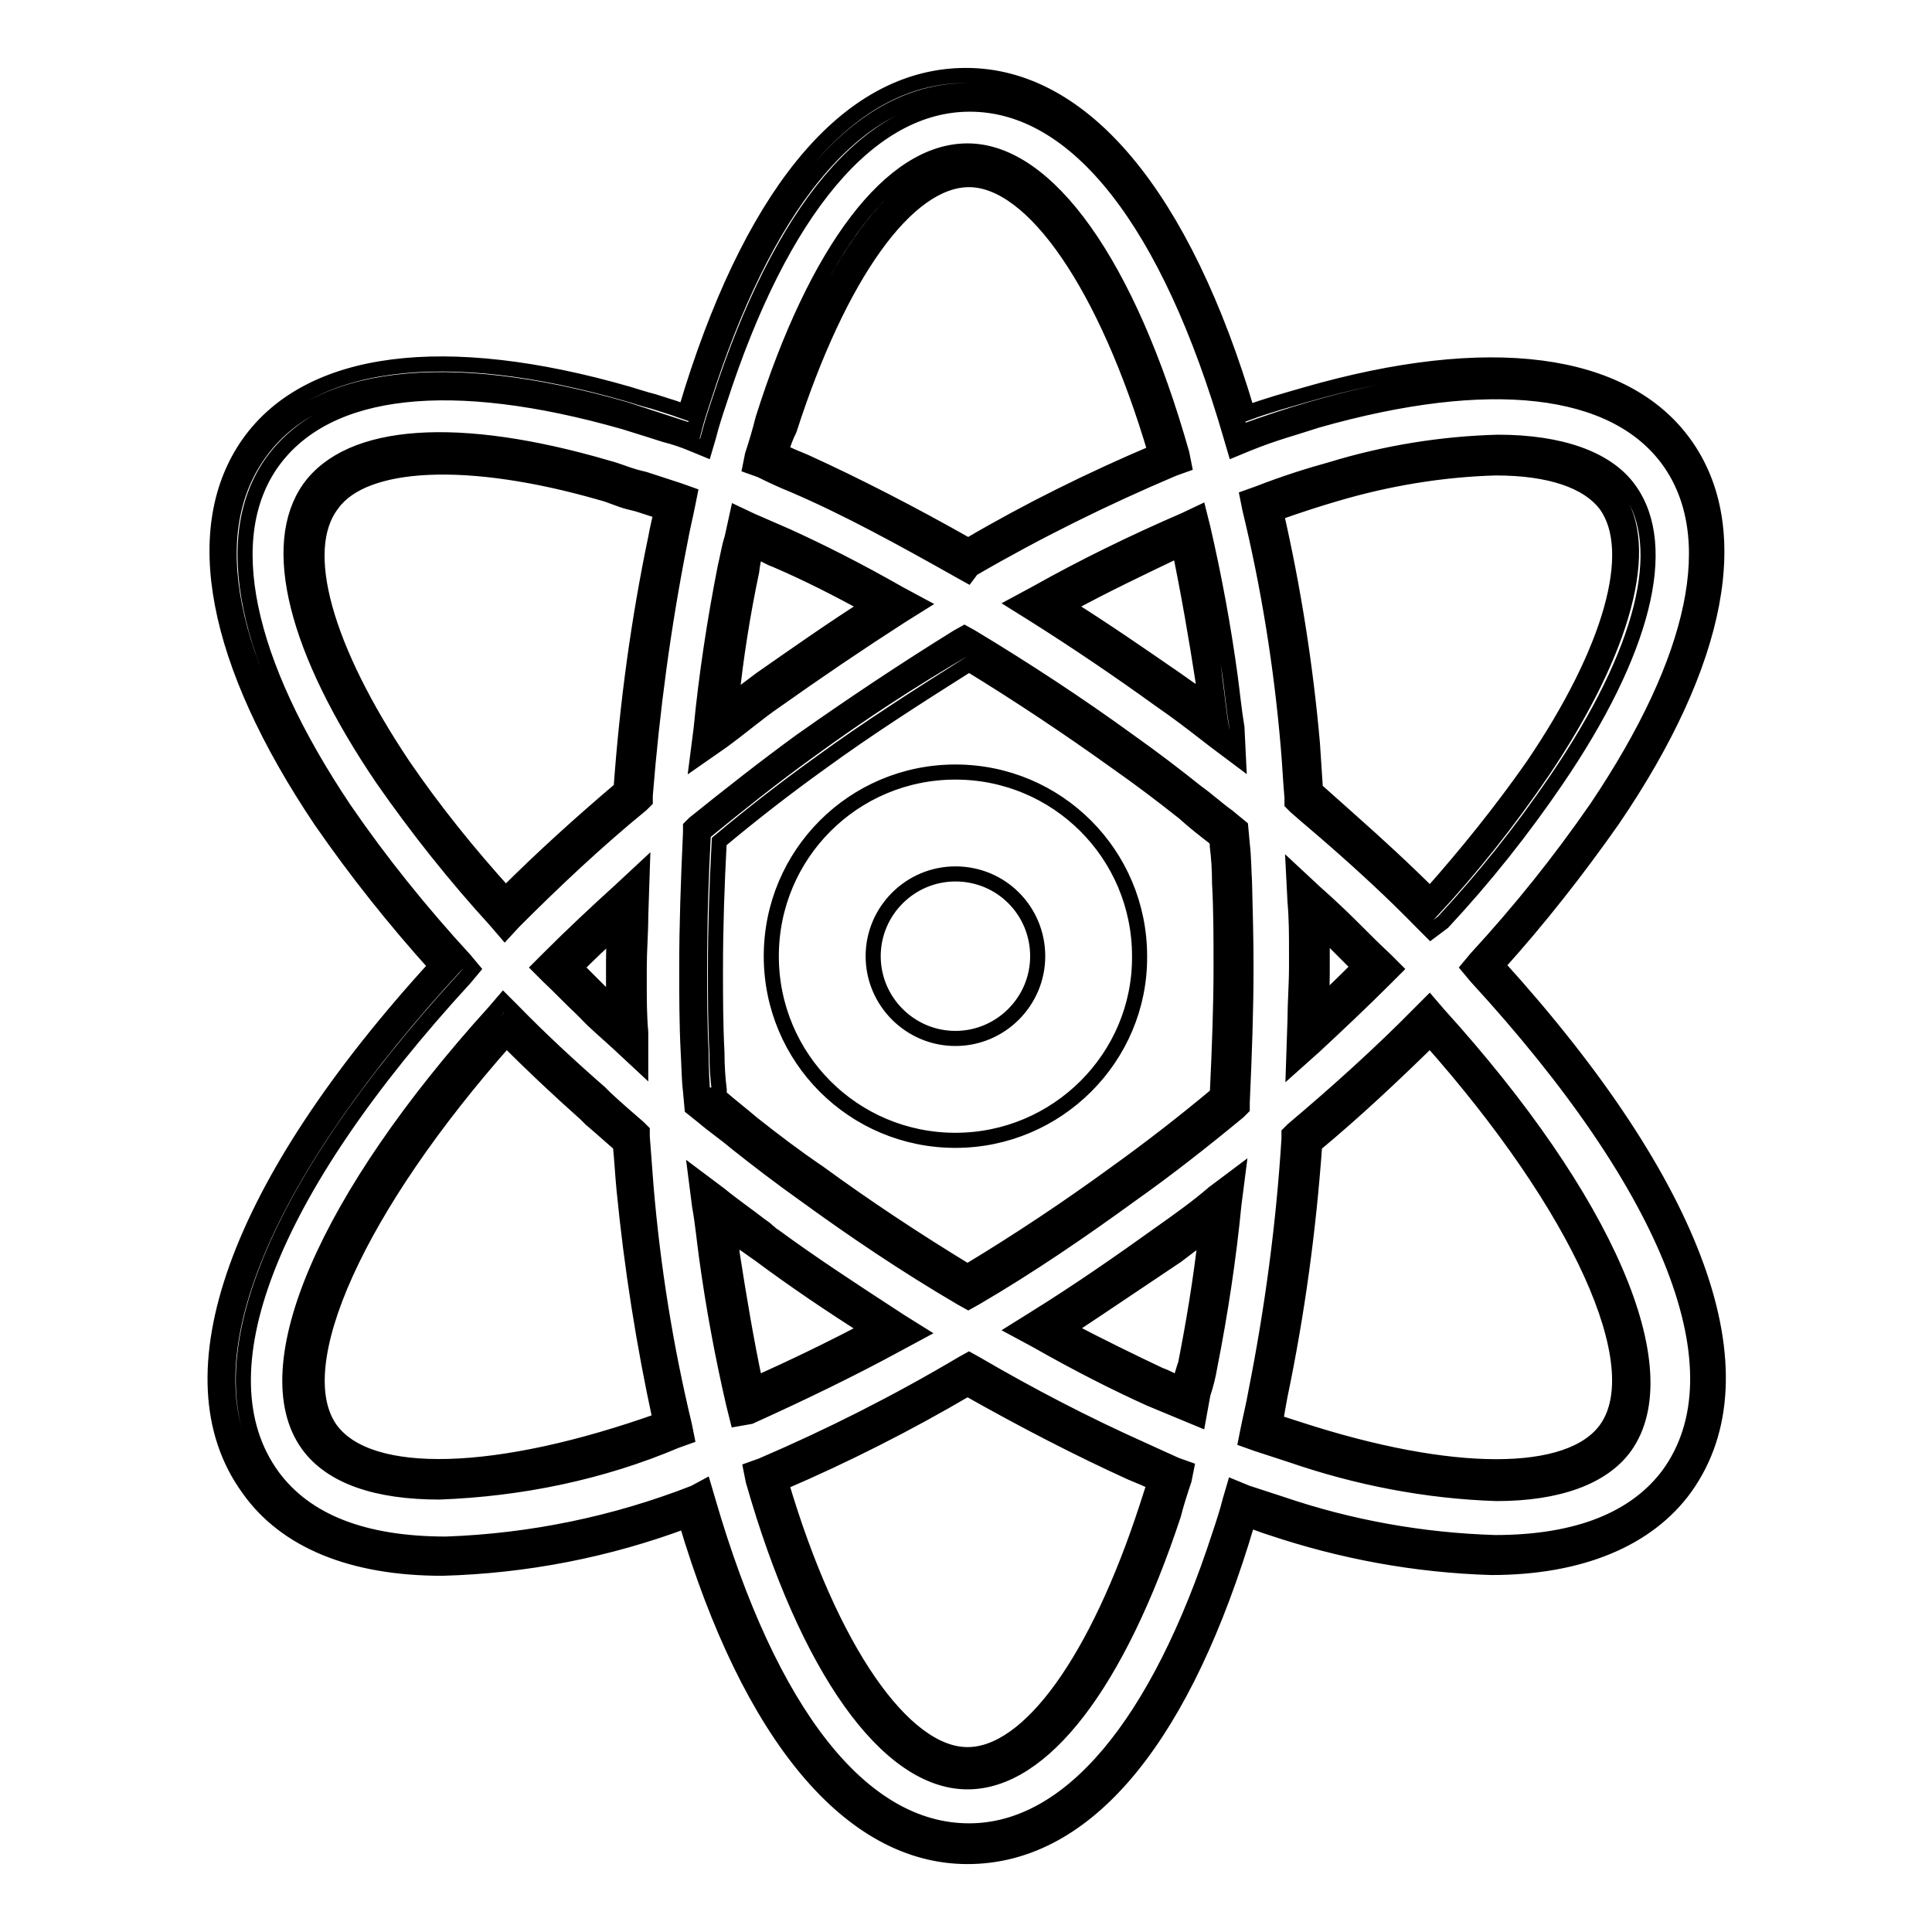 <?xml version="1.0" encoding="utf-8"?>
<!-- Svg Vector Icons : http://www.onlinewebfonts.com/icon -->
<!DOCTYPE svg PUBLIC "-//W3C//DTD SVG 1.1//EN" "http://www.w3.org/Graphics/SVG/1.1/DTD/svg11.dtd">
<svg version="1.1" xmlns="http://www.w3.org/2000/svg" xmlns:xlink="http://www.w3.org/1999/xlink" x="0px" y="0px" viewBox="0 0 256 256" enable-background="new 0 0 256 256" xml:space="preserve">
<g> <path stroke-width="2" fill-opacity="0" stroke="#000000"  d="M196.4,128.2c5.9-6.3,11.3-13.1,16.2-20.3c13.8-20.3,17.2-37.3,9.5-47.9c-7.7-10.6-24.9-12.6-48.3-5.8 c-3.1,0.9-6.1,1.9-9.4,3.1C156.9,30.8,144.7,12,128.2,12c-15.5,0-27.2,16.5-34.9,40.6c-0.5,1.5-1,3-1.4,4.6l-4.6-1.5l-4.6-1.5 c-23.7-6.8-40.9-4.6-48.3,5.8c-7.7,10.6-4.3,27.6,9.5,47.9c4.9,7.1,10.3,13.9,16.2,20.3c-23.7,25.8-37.3,52.4-25.7,68.2 c4.8,6.6,13.3,9.9,24.3,9.9c11.4-0.4,22.7-2.7,33.4-6.8c7.5,26.3,19.7,45,36.1,45c15.5,0,27.1-16.5,34.7-40.4c0.5-1.5,1-3,1.4-4.6 l4.6,1.5c9.3,3.2,19,5,28.8,5.3c11.1,0,19.6-3.2,24.3-9.9C233.5,180.4,220.1,153.9,196.4,128.2L196.4,128.2z M176.5,63.7 c7-2.2,14.3-3.4,21.6-3.6c7.7,0,13.3,1.9,16,5.6c4.8,6.6,1.2,20.3-9.7,36.5c-4.5,6.6-9.4,12.8-14.8,18.6 c-3.8-3.8-7.7-7.5-11.7-11.1c-1.7-1.5-3.4-3.1-5.1-4.4c-0.2-2.2-0.3-4.6-0.5-6.8c-1-10.7-2.7-21.4-5.1-31.9 C170.2,65.6,173.3,64.6,176.5,63.7L176.5,63.7z M158.6,180.9c-0.3,1.7-0.7,3.2-1,4.8c-1.5-0.7-3.1-1.2-4.6-2 c-5.1-2.4-10.1-4.9-15-7.5c5.4-3.6,11.1-7.3,16.7-11.3c2.4-1.7,4.8-3.6,7.1-5.3C161,167,160,174.4,158.6,180.9L158.6,180.9z  M148.9,156.8c-7,5.1-14,9.6-20.8,13.6c-7.1-4.3-14-8.8-20.8-13.6c-3.1-2.2-6.1-4.5-9-6.8l-5.1-4.1c-0.2-2.2-0.3-4.3-0.3-6.5 c-0.2-3.8-0.2-7.3-0.2-11.3c0-6.1,0.2-12.1,0.5-17.7c4.4-3.6,9-7.3,14-10.9c6.7-4.9,13.6-9.4,20.8-13.6c7,4.1,13.8,8.7,20.8,13.6 c3.1,2.2,6.1,4.4,9,6.8l5.1,4.1c0.2,2.2,0.3,4.3,0.3,6.5c0.2,3.8,0.2,7.3,0.2,11.3c0,6.1-0.2,12.1-0.5,17.7 C158.4,149.7,153.7,153.4,148.9,156.8L148.9,156.8z M95.5,166.2c-0.3-2.2-0.5-4.4-0.9-6.6c1.7,1.4,3.6,2.7,5.4,4.1 c0.6,0.4,1.2,0.9,1.7,1.4c5.6,4.1,11.2,7.8,16.9,11.3c-6.4,3.5-12.9,6.7-19.6,9.6C97.5,179.4,96.3,172.8,95.5,166.2L95.5,166.2z  M83.1,130.4c0,2.2,0,4.4,0.2,6.8c-1.7-1.5-3.2-3.1-4.9-4.6c-1.5-1.4-2.9-2.9-4.4-4.3c2.9-2.9,6.1-6,9.4-9c-0.2,3.1-0.2,6-0.2,9 V130.4z M97.9,75.3c0.3-1.7,0.7-3.2,1-4.8l4.6,2c4.9,2.2,9.9,4.8,15,7.7c-5.7,3.6-11.2,7.3-16.7,11.3c-2.4,1.7-4.8,3.6-7,5.3 C95.4,89.6,96.4,82.4,97.9,75.3L97.9,75.3z M161,90.1c0.3,2.2,0.5,4.4,0.9,6.6c-1.8-1.4-3.6-2.8-5.4-4.1c-0.5-0.3-1.2-0.9-1.7-1.2 c-5.6-4.1-11.2-7.7-16.9-11.3c6.6-3.6,13.3-6.8,19.6-9.6C159.1,77.1,160.3,83.6,161,90.1L161,90.1z M173.5,126c0-2.2,0-4.4-0.2-6.8 c1.7,1.5,3.4,3.1,4.9,4.6c1.5,1.4,2.9,2.9,4.4,4.3c-3.1,3.1-6.1,6-9.4,9c0.2-3.1,0.2-6,0.2-9V126z M102.8,56.2 c7-21.5,16.5-34.3,25.4-34.3c9.7,0,19.9,14.5,26.9,38.9c-9.2,3.9-18.2,8.4-26.9,13.5c-7.5-4.3-15-8.2-22.3-11.4l-4.6-2 C101.8,59.1,102.3,57.6,102.8,56.2L102.8,56.2z M52.1,102.4c-10.9-16.2-14.6-29.8-9.7-36.5c4.9-6.7,18.9-7.5,37.6-2.2 c1.5,0.5,3.2,1,4.9,1.5l4.6,1.5c-0.3,1.5-0.7,3.2-1,4.8c-2.3,11.1-3.8,22.4-4.6,33.8c-5.8,5-11.5,10.2-17,15.5 C61.5,115,56.6,108.9,52.1,102.4L52.1,102.4z M42.4,190.4c-6.6-9.2,2.4-30.7,24.7-55.1c3.7,3.8,7.7,7.3,11.7,11.1 c1.7,1.5,3.4,3.1,5.1,4.4l0.5,6.6c1,10.7,2.7,21.4,5.1,31.9C65.9,198.1,48,198.3,42.4,190.4L42.4,190.4z M153.7,200.3 c-7,21.3-16.3,34.1-25.4,34.1c-9.5,0-19.7-14.5-26.7-38.7c9.2-4,18.2-8.5,26.9-13.5c7.2,4.2,14.6,8.1,22.3,11.4l4.6,2 C154.6,197.1,154,198.7,153.7,200.3L153.7,200.3z M214.1,190.4c-5.3,7.3-21.1,7.5-42.6,0.5l-4.6-1.5c0.3-1.5,0.7-3.2,1-4.8 c2.3-11.1,3.8-22.4,4.6-33.8c6.1-5.1,11.7-10.4,17-15.5C211.7,159.7,220.8,181.4,214.1,190.4L214.1,190.4z M128.2,246 c-15.5,0-28.8-15.9-37.3-44.5c-10.4,3.9-21.3,6-32.3,6.3c-11.9,0-20.8-3.6-25.7-10.6c-10.7-14.8-1.7-40.1,24.9-69.2 c-5.5-6.1-10.6-12.5-15.3-19.3c-14.1-21-17.5-38.7-9.5-50c8-11.2,25.9-13.5,50.2-6.5c1,0.3,2.2,0.7,3.4,1l2.2,0.7 c0.7,0.2,1.4,0.5,2,0.7c0.3-0.9,0.6-1.9,0.9-2.9C100.3,24.5,112.9,10,128,10c15.5,0,28.8,15.9,37.3,44.7c2.7-1,5.3-1.7,7.7-2.4 c24.3-7,42.2-4.6,50.2,6.5c8,11.1,4.8,28.8-9.5,49.8c-4.7,6.7-9.8,13.2-15.3,19.3c26.5,29.2,35.6,54.2,24.9,69.2 c-4.9,6.8-13.8,10.6-25.7,10.6c-10-0.3-19.8-2.1-29.3-5.3c-1-0.3-1.9-0.7-2.9-1c-0.3,0.9-0.6,1.9-0.9,2.9 C155.9,231.7,143.3,246,128.2,246z M93.3,197.1l0.5,1.7c8.2,28.3,20.4,43.8,34.6,43.8c13.3,0,25-14,33.2-39.2c0.5-1.5,1-3,1.4-4.6 l0.5-1.7l1.7,0.7l4.6,1.5c9.1,3.1,18.6,4.8,28.3,5.1c10.9,0,18.6-3.1,23-9c9.9-13.6,0.5-37.7-25.5-66l-1-1.2l1-1.2 c5.8-6.3,11.1-12.9,16-20c13.3-19.8,16.7-36,9.5-46c-7.2-9.9-23.7-11.8-46.6-5.3c-2.7,0.9-5.8,1.7-9.2,3.1l-1.7,0.7l-0.5-1.7 c-8.2-28.3-20.4-44-34.6-44c-13.3,0-25,14-33.2,39.4c-0.5,1.5-1,3-1.4,4.6l-0.5,1.7l-1.7-0.7c-1.2-0.5-2.4-0.9-3.6-1.2l-2.2-0.7 c-1-0.3-2.2-0.7-3.2-1c-22.8-6.5-39.3-4.8-46.6,5.3c-7.1,9.9-3.7,26.3,9.5,46c4.8,7,10.2,13.7,16,20l1,1.2l-1,1.2 c-26,28.3-35.4,52.4-25.5,66c4.4,6,12.1,9,23,9c11.3-0.4,22.4-2.7,32.9-6.8L93.3,197.1z M128.2,236.1c-10.6,0-21.3-15-28.4-39.9 l-0.3-1.5l1.4-0.5c9.1-3.9,18-8.4,26.6-13.5l0.9-0.5l0.9,0.5c7.2,4.2,14.5,8,22.1,11.4c1.5,0.7,3.1,1.4,4.4,2l1.4,0.5l-0.3,1.5 c-0.5,1.5-1,3-1.4,4.6C148.1,223.1,138.2,236.1,128.2,236.1z M103.5,196.5c6.5,22,16.2,36,24.7,36c8.2,0,17.2-12.6,23.8-32.9l1-3.1 c-1-0.5-2-0.9-3.2-1.4c-6.8-3.1-14-6.8-21.6-11.1C120.2,188.7,111.9,192.9,103.5,196.5z M198.3,197.9c-9.3-0.3-18.5-2.1-27.2-5.1 l-4.6-1.5l-1.4-0.5l0.3-1.5c0.3-1.5,0.7-3.1,1-4.8c2.2-11.1,3.7-22.3,4.4-33.6v-0.7l0.5-0.5c5.8-4.9,11.6-10.1,16.9-15.5l1.2-1.2 l1.2,1.4c22.3,24.6,32,47.1,24.7,57.3C212.4,195.7,206.5,197.9,198.3,197.9L198.3,197.9z M169,188.4l3.1,1 c20.3,6.6,35.9,6.6,40.7,0c6.1-8.4-3.6-29.5-23.3-51.7c-4.9,4.8-10,9.6-15.3,14c-0.8,11.2-2.3,22.3-4.6,33.3 C169.4,186.1,169.2,187.2,169,188.4L169,188.4z M58.2,197.7c-8.2,0-14.3-2-17.4-6.3c-7.3-10.2,2.4-32.7,24.7-57.3l1.2-1.4l1.2,1.2 c3.7,3.8,7.6,7.4,11.6,10.9l0.7,0.7c1.5,1.4,2.9,2.6,4.4,3.9l0.5,0.5v0.7l0.5,6.6c0.9,10.7,2.6,21.3,5.1,31.7l0.3,1.5l-1.4,0.5 C79.7,195.1,69,197.3,58.2,197.7L58.2,197.7z M67.1,137.7c-19.7,22.2-29.3,43.3-23.3,51.7c5.1,7,22.1,6.5,43.7-1.2 c-2.2-10.1-3.8-20.3-4.8-30.5c-0.2-2-0.3-4.1-0.5-6c-1.4-1.2-2.7-2.4-3.9-3.4l-0.7-0.7C74,144.4,70.5,141.1,67.1,137.7z M158.8,188 l-2.9-1.2l-3.6-1.5c-4.4-2-9.2-4.4-15-7.7l-2.6-1.4l2.4-1.5c5.8-3.6,11.4-7.5,16.7-11.3c2.4-1.7,4.8-3.4,7-5.3l3.2-2.4l-0.5,3.9 c-0.7,7.2-1.8,14.4-3.2,21.5c-0.2,1.2-0.5,2.4-0.9,3.6L158.8,188z M141.4,176.1c4.6,2.4,8.7,4.4,12.3,6.1c0.9,0.3,1.9,0.9,2.7,1.2 c0.1-0.9,0.4-1.8,0.7-2.7c1-5.1,2-10.9,2.7-17.2c-1.4,1-2.6,1.9-3.9,2.9C151.1,169.6,146.4,172.8,141.4,176.1L141.4,176.1z  M97.7,188l-0.5-2c-1.5-6.5-2.7-13-3.6-19.6c-0.3-2.2-0.5-4.4-0.9-6.6l-0.5-3.9l3.2,2.4c1.7,1.4,3.6,2.7,5.4,4.1 c0.3,0.2,0.6,0.4,0.9,0.7c0.3,0.2,0.5,0.5,0.9,0.7c4.9,3.6,10.4,7.2,16.7,11.3l2.4,1.5l-2.6,1.4c-6.6,3.6-13.3,6.8-19.7,9.7 L97.7,188z M97,166c0.9,5.8,1.9,11.8,3.1,17.4c5.1-2.3,10.1-4.7,15-7.3c-4.9-3.1-9.8-6.4-14.5-9.9c-0.3-0.2-0.7-0.5-1-0.7l-0.7-0.5 c-0.8-0.5-1.5-1.1-2.2-1.7C96.9,164.2,97,165.1,97,166L97,166z M128.3,172.5l-0.9-0.5c-7.5-4.4-14.3-9-20.9-13.8 c-3.1-2.2-6.1-4.5-9-6.8c-1.4-1.2-2.9-2.2-4.3-3.4l-1.5-1.2l-0.2-2.2c-0.2-1.7-0.2-3.4-0.3-5.1c-0.2-3.8-0.2-7.7-0.2-11.3 c0-5.5,0.2-11.3,0.5-17.9v-0.7l0.5-0.5c4.6-3.7,9.3-7.4,14.1-10.9c6.8-4.8,13.7-9.4,20.8-13.8l0.9-0.5l0.9,0.5 c7.3,4.4,14.3,9,20.9,13.8c3.1,2.2,6,4.4,9,6.8c1.4,1,2.7,2.2,4.1,3.2l1.7,1.4l0.2,2.2c0.2,1.7,0.2,3.4,0.3,5.1 c0.1,3.8,0.2,7.5,0.2,11.3c0,5.5-0.2,11.3-0.5,17.9v0.7l-0.5,0.5c-4.6,3.8-9.3,7.5-14.1,10.9c-6.6,4.8-13.6,9.6-20.8,13.8 L128.3,172.5z M95.2,145.1l0.3,0.3c1.4,1.2,2.7,2.2,4.1,3.4c2.9,2.3,5.8,4.5,8.9,6.6c6.3,4.6,12.8,8.9,19.7,13.1 c6.8-4.1,13.4-8.5,19.7-13.1c4.6-3.3,9.1-6.8,13.4-10.4c0.3-6.3,0.5-11.8,0.5-16.9c0-3.8,0-7.5-0.2-11.1c0-1.7-0.1-3.3-0.3-4.9 v-0.7l-0.5-0.5c-1.3-1-2.7-2.1-3.9-3.2c-2.9-2.3-5.8-4.5-8.8-6.6c-6.4-4.6-13-9-19.7-13.1c-6.8,4.3-13.4,8.5-19.7,13.1 c-4.6,3.3-9.1,6.8-13.4,10.4c-0.3,5.6-0.5,11.3-0.5,16.9c0,3.6,0,7.3,0.2,11.1c0,1.7,0.1,3.3,0.3,4.9V145.1z M171.4,141.1l0.2-6 c0-2.2,0.2-4.6,0.2-7v-2c0-2.2,0-4.4-0.2-6.6l-0.2-3.9l2.9,2.7c1.7,1.5,3.4,3.1,4.9,4.6c1.5,1.5,2.9,2.9,4.4,4.3l1.2,1.2l-1.2,1.2 c-3.2,3.2-6.5,6.3-9.4,9L171.4,141.1z M175.2,123.2v4.9c0,1.7,0,3.3-0.2,4.9c1.7-1.5,3.4-3.2,5.1-4.9l-3.1-3.1 C176.4,124.4,175.8,123.8,175.2,123.2L175.2,123.2z M84.9,141l-2.9-2.7c-1.5-1.4-3.1-2.7-4.4-4.1l-0.5-0.5 c-1.5-1.4-2.9-2.9-4.4-4.3l-1.2-1.2l1.2-1.2c3.1-3.1,6.3-6.1,9.5-9l2.9-2.7l-0.2,6.1c0,2.2-0.2,4.6-0.2,6.8v2c0,2.2,0,4.4,0.2,6.6 V141z M76.3,128.2l3.1,3.1l0.5,0.5c0.5,0.4,1,0.9,1.4,1.4v-4.9c0-1.7,0-3.3,0.2-4.9C79.7,124.8,78,126.5,76.3,128.2L76.3,128.2z  M189.6,123.4l-1.2-1.2c-3.7-3.8-7.6-7.4-11.6-10.9c-1.7-1.5-3.4-2.9-5.1-4.4l-0.5-0.5v-0.7c-0.2-2.2-0.3-4.6-0.5-6.8 c-0.9-10.6-2.6-21.2-5.1-31.5l-0.3-1.5l1.4-0.5c3.6-1.4,6.8-2.4,9.7-3.2c7.2-2.2,14.6-3.4,22.1-3.6c8.3,0,14.5,2.2,17.4,6.3 c5.4,7.5,1.9,21.5-9.7,38.5c-4.5,6.6-9.5,12.9-15,18.8L189.6,123.4z M174.3,104.6l4.6,4.1c3.6,3.2,7.2,6.5,10.6,9.9 c4.8-5.4,9.4-11.1,13.6-17.1c10.4-15.3,14.1-28.5,9.7-34.6c-2.4-3.2-7.5-4.9-14.6-4.9c-7.2,0.2-14.3,1.4-21.1,3.4 c-2.4,0.7-4.9,1.5-8,2.6c2.3,10.1,3.9,20.3,4.8,30.5L174.3,104.6z M66.9,123.4l-1.2-1.4c-5.4-5.9-10.4-12.2-15-18.8 c-11.6-17.1-15-31-9.7-38.5c5.4-7.5,19.7-8.5,39.5-2.7c1.2,0.3,2.6,0.9,3.7,1.2l1.2,0.3l4.6,1.5l1.4,0.5l-0.3,1.5 c-0.3,1.5-0.7,3.1-1,4.8c-2.2,11.1-3.7,22.3-4.6,33.6v0.7l-0.5,0.5c-6,4.9-11.6,10.2-16.9,15.5L66.9,123.4z M53.4,101.4 c4.1,6,8.7,11.7,13.6,17.1c4.9-4.9,10-9.5,15.3-14c0.8-11.2,2.3-22.3,4.6-33.3c0.2-1.2,0.5-2.2,0.7-3.4l-3.1-1l-1.2-0.3 c-1.2-0.3-2.4-0.9-3.6-1.2c-17.7-5.1-31.5-4.4-35.7,1.5C39.3,72.9,43.1,86,53.4,101.4L53.4,101.4z M164.1,100.5l-3.2-2.4 c-1.8-1.4-3.6-2.8-5.4-4.1l-1.7-1.2c-5.4-3.9-11-7.7-16.7-11.3l-2.4-1.5l2.6-1.4c6.4-3.6,13-6.8,19.7-9.7l1.9-0.9l0.5,2 c1.5,6.5,2.7,13,3.6,19.6c0.3,2.2,0.5,4.4,0.9,6.8L164.1,100.5z M141.3,80.3c5.4,3.4,10,6.6,14.5,9.7l1.7,1.2 c0.8,0.5,1.5,1.1,2.2,1.7c-0.2-0.9-0.2-1.9-0.3-2.7c-0.9-5.8-1.9-11.6-3.1-17.4C151.5,75.1,146.4,77.5,141.3,80.3L141.3,80.3z  M92.4,100.5l0.5-3.9c0.7-7.2,1.8-14.4,3.2-21.5c0.3-1.2,0.5-2.6,0.9-3.8l0.7-3.2l1.9,0.9l4.6,2c4.4,2,9.2,4.4,15,7.7l2.6,1.4 l-2.4,1.5c-5.6,3.6-11.2,7.4-16.7,11.3c-2.2,1.5-4.4,3.4-7,5.3L92.4,100.5z M99.6,75.7c-1.2,5.7-2.1,11.4-2.7,17.2 c1.4-1,2.7-2,3.9-2.9c4.6-3.2,9.4-6.6,14.3-9.7c-4-2.2-8.1-4.3-12.3-6.1c-0.9-0.3-1.7-0.9-2.7-1.2C99.9,73.8,99.7,74.8,99.6,75.7 L99.6,75.7z M128.2,76.2l-0.9-0.5c-7.8-4.4-15.1-8.4-22.1-11.4c-1.5-0.6-3-1.3-4.4-2l-1.4-0.5l0.3-1.5c0.5-1.5,1-3.2,1.4-4.8 c7.1-22.5,17-35.5,27.1-35.5c10.6,0,21.3,15,28.4,40.1l0.3,1.5l-1.4,0.5c-9.2,3.9-18.1,8.3-26.7,13.3L128.2,76.2z M103.5,59.8 c1,0.5,2,0.9,3.2,1.4c6.8,3.1,14,6.8,21.6,11.1c8-4.7,16.3-8.8,24.8-12.4c-6.5-22-16.2-36.1-24.7-36.1c-8.2,0-17.2,12.6-23.8,33.1 C104.2,57.7,103.8,58.7,103.5,59.8L103.5,59.8z M126.6,151.1c-13.5,0-24.4-10.9-24.4-24.4c0-13.5,10.9-24.4,24.4-24.4 c13.5,0,24.4,10.9,24.4,24.4C151.1,140.1,140.1,151.1,126.6,151.1z M126.6,115.8c-6,0-10.9,4.9-10.9,10.9s4.9,10.9,10.9,10.9 s10.9-4.9,10.9-10.9l0,0C137.5,120.7,132.7,115.8,126.6,115.8C126.7,115.8,126.7,115.8,126.6,115.8z"/></g>
</svg>